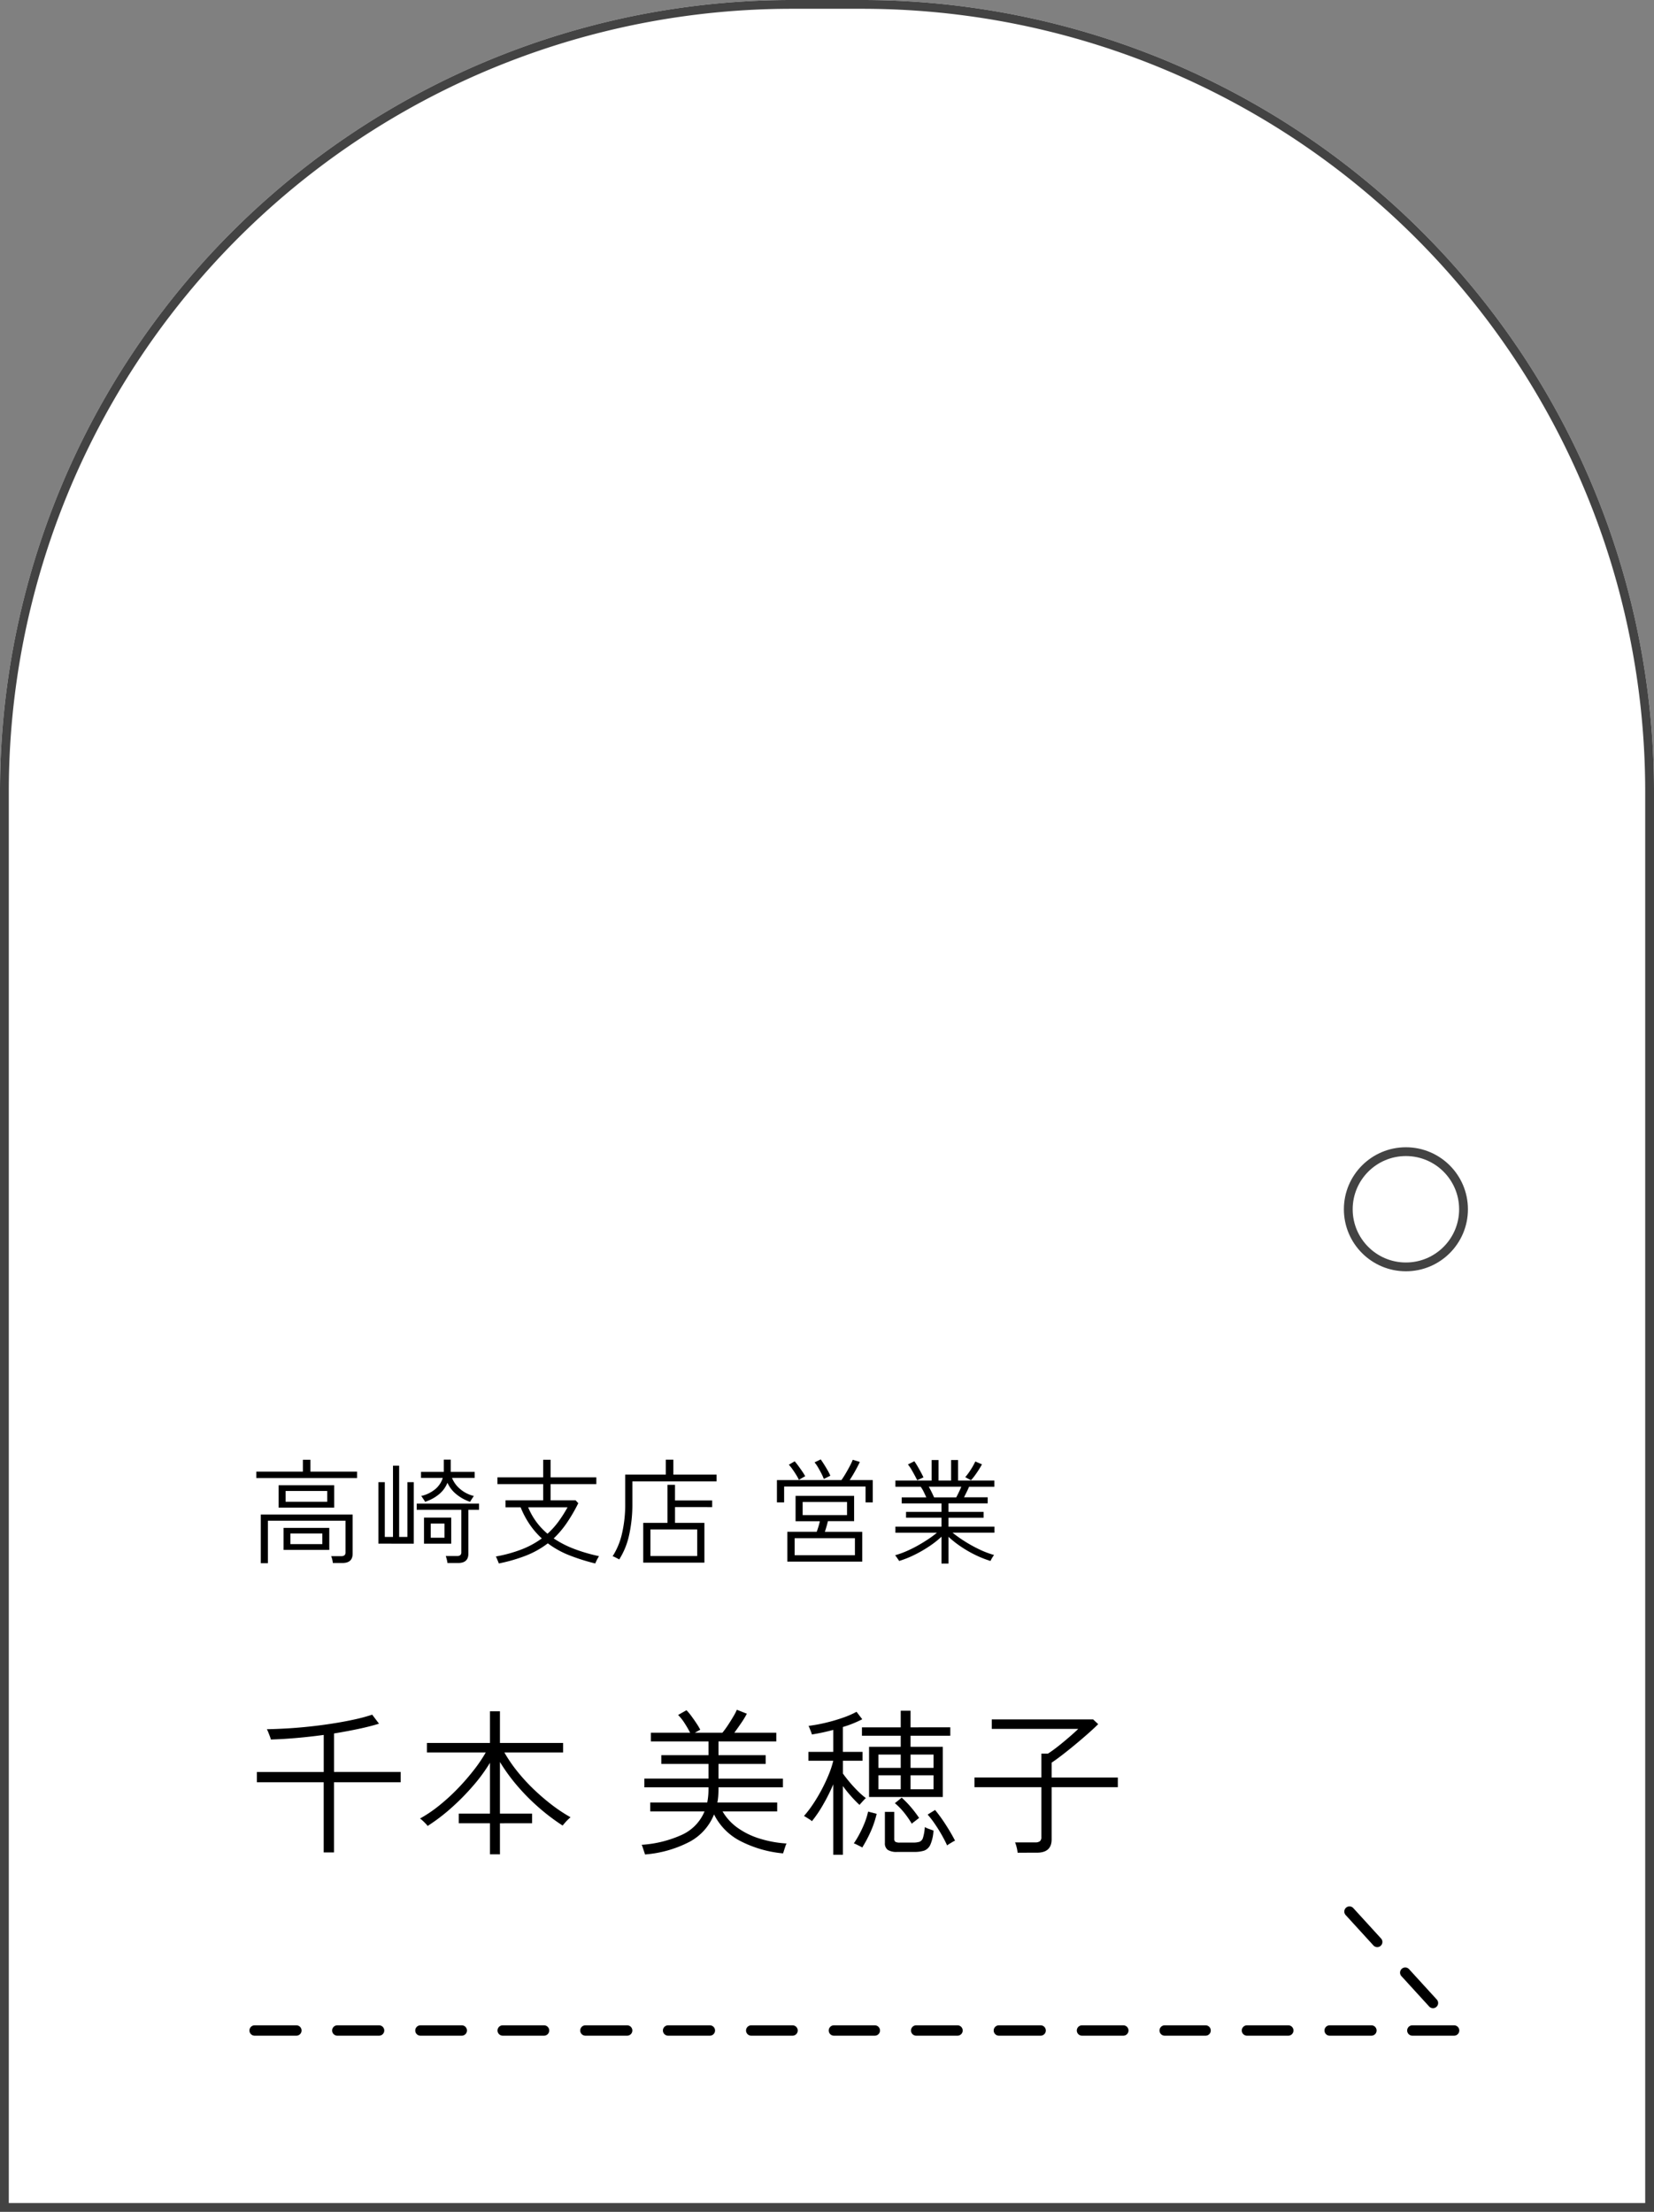 <svg xmlns="http://www.w3.org/2000/svg" width="188.012" height="251.466" viewBox="0 0 188.012 251.466">
  <rect x="0" y="0" width="188.012" height="251.466" fill="#808080" stroke="none"/>
  <g id="グループ_9426" data-name="グループ 9426" transform="translate(7468.184 -6668.819)">
    <g id="コンポーネント_1_16" data-name="コンポーネント 1 – 16" transform="translate(-7468.184 6668.819)">
      <g id="グループ_162" data-name="グループ 162">
        <g id="長方形_72" data-name="長方形 72" fill="#fff" stroke="#434343" stroke-width="1">
          <path d="M90,0h8.012a90,90,0,0,1,90,90V251.466a0,0,0,0,1,0,0H0a0,0,0,0,1,0,0V90A90,90,0,0,1,90,0Z" stroke="none"/>
          <path d="M90,.5h8.012a89.5,89.5,0,0,1,89.5,89.5V250.966a0,0,0,0,1,0,0H.5a0,0,0,0,1,0,0V90A89.5,89.5,0,0,1,90,.5Z" fill="none"/>
        </g>
        <g id="楕円形_2" data-name="楕円形 2" transform="translate(166.861 130.434) rotate(90)" fill="#fff" stroke="#434343" stroke-width="1">
          <circle cx="7.05" cy="7.05" r="7.05" stroke="none"/>
          <circle cx="7.05" cy="7.05" r="6.55" fill="none"/>
        </g>
      </g>
    </g>
    <g id="グループ_9400" data-name="グループ 9400" transform="translate(-7439.813 6885.543)">
      <path id="パス_9" data-name="パス 9" d="M8919.04,2224.149h-4.7a.588.588,0,1,1,0-1.175h4.7a.588.588,0,1,1,0,1.175Zm-9.4,0h-4.7a.588.588,0,1,1,0-1.175h4.7a.588.588,0,1,1,0,1.175Zm-9.4,0h-4.7a.588.588,0,1,1,0-1.175h4.7a.588.588,0,0,1,0,1.175Zm-9.4,0h-4.7a.588.588,0,0,1,0-1.175h4.7a.588.588,0,0,1,0,1.175Zm-9.4,0h-4.7a.588.588,0,0,1,0-1.175h4.7a.588.588,0,1,1,0,1.175Zm-9.4,0h-4.7a.588.588,0,1,1,0-1.175h4.7a.588.588,0,1,1,0,1.175Zm-9.4,0h-4.7a.588.588,0,1,1,0-1.175h4.7a.588.588,0,0,1,0,1.175Zm-9.4,0h-4.7a.588.588,0,0,1,0-1.175h4.7a.588.588,0,0,1,0,1.175Zm-9.4,0h-4.7a.588.588,0,0,1,0-1.175h4.7a.588.588,0,1,1,0,1.175Zm-9.4,0h-4.7a.588.588,0,1,1,0-1.175h4.7a.588.588,0,1,1,0,1.175Zm-9.4,0h-4.7a.588.588,0,1,1,0-1.175h4.7a.588.588,0,1,1,0,1.175Zm-9.4,0h-4.7a.588.588,0,1,1,0-1.175h4.7a.588.588,0,0,1,0,1.175Zm-9.4,0h-4.7a.588.588,0,0,1,0-1.175h4.7a.588.588,0,1,1,0,1.175Zm-9.4,0h-4.7a.588.588,0,1,1,0-1.175h4.7a.588.588,0,1,1,0,1.175Zm-9.4,0h-4.7a.588.588,0,1,1,0-1.175h4.7a.588.588,0,1,1,0,1.175Zm129.222-3.126a.586.586,0,0,1-.434-.191l-3.17-3.471a.588.588,0,0,1,.868-.792l3.169,3.471a.588.588,0,0,1-.434.984Zm-6.338-6.943a.585.585,0,0,1-.434-.192l-3.17-3.471a.588.588,0,0,1,.868-.792l3.169,3.472a.587.587,0,0,1-.434.984Z" transform="translate(-8782.144 -2209.434)"/>
    </g>
    <path id="パス_15155" data-name="パス 15155" d="M1.274.936V-4.6H11.713V-.143q0,1.053-1.17,1.053H9.464A2.637,2.637,0,0,0,9.392.5,1.828,1.828,0,0,0,9.269.13H10.4a.584.584,0,0,0,.39-.1.451.451,0,0,0,.117-.351V-3.9H2.08V.936ZM3.3-5.382V-7.93H9.62v2.548Zm.559,4.8v-2.5h5.2v2.5ZM.767-8.749v-.728H6.058v-1.352h.858v1.352h5.3v.728Zm3.328,2.7H8.827V-7.28H4.095Zm.546,4.81H8.268V-2.444H4.641Zm10-.052V-8.281h.728v6.227H16.3v-8.1H17v8.1h.936V-8.281h.728v6.994ZM22.49.91a2.417,2.417,0,0,0-.078-.416A3.428,3.428,0,0,0,22.3.117h1.274a.587.587,0,0,0,.377-.1.429.429,0,0,0,.117-.345v-4.81h-5.07v-.7h7.085v.7H24.869V-.143Q24.869.91,23.7.91ZM19.942-6.045a1.013,1.013,0,0,0-.123-.221q-.1-.143-.189-.28a.7.7,0,0,0-.13-.162,3.823,3.823,0,0,0,1.638-.806,2.687,2.687,0,0,0,.819-1.248h-2.47v-.689h2.587v-1.391h.793v1.391h2.717v.689H23.01a3.208,3.208,0,0,0,.9,1.242,3.778,3.778,0,0,0,1.586.813,1.526,1.526,0,0,0-.117.162q-.091.137-.182.28t-.13.221A4.98,4.98,0,0,1,23.51-6.9a3.578,3.578,0,0,1-1.02-1.313,3.265,3.265,0,0,1-.955,1.307A4.8,4.8,0,0,1,19.942-6.045Zm-.117,4.758V-4.251h3.094v2.964Zm.767-.676h1.56V-3.575h-1.56ZM28.327.962a1.486,1.486,0,0,0-.085-.234L28.1.39a1.239,1.239,0,0,0-.111-.221,15.6,15.6,0,0,0,2.984-.826,9.943,9.943,0,0,0,2.243-1.228,9.127,9.127,0,0,1-1.346-1.547A10.256,10.256,0,0,1,30.81-5.421H29.094v-.793h4.277V-8.06h-5.2v-.767h5.2v-2h.845v2h5.2v.767h-5.2v1.846h2.847l.3.325a18.816,18.816,0,0,1-1.313,2.255,11.07,11.07,0,0,1-1.482,1.749A11.615,11.615,0,0,0,36.939-.676,19,19,0,0,0,39.715.13Q39.676.2,39.578.37T39.4.722q-.084.175-.111.24A23.193,23.193,0,0,1,36.361.039,10.4,10.4,0,0,1,33.9-1.326,10.274,10.274,0,0,1,31.493.039,18.39,18.39,0,0,1,28.327.962Zm5.538-3.38a9.181,9.181,0,0,0,1.229-1.358A14.664,14.664,0,0,0,36.14-5.421H31.668a7.792,7.792,0,0,0,.93,1.658A7.765,7.765,0,0,0,33.865-2.418ZM44.746.871V-3.653H47.5V-7.982h.858V-6.2h4.225v.754H48.36v1.794H51.7V.871ZM42.016.507A1.589,1.589,0,0,0,41.808.39L41.5.234a.944.944,0,0,0-.234-.091,8.068,8.068,0,0,0,1.06-2.554,14.518,14.518,0,0,0,.37-3.438V-9.139h4.615v-1.7h.858v1.7h4.914v.767H43.511v2.535a15.98,15.98,0,0,1-.371,3.575A8.53,8.53,0,0,1,42.016.507Zm3.549-.39h5.317V-2.9H45.565ZM61.126.754V-2.639h3.341q.1-.273.2-.6t.156-.6H62.062V-6.721h6.656v2.873H65.741q-.065.273-.162.611t-.188.6h4.251V.754Zm.832-.728h6.851V-1.911H61.958ZM59.943-5.98V-8.515h7.332q.247-.351.507-.793t.475-.858a6.307,6.307,0,0,0,.305-.663l.806.247q-.182.4-.507.988t-.65,1.079h2.626V-5.98h-.819V-7.787H60.762V-5.98Zm2.925,1.443h5.044V-6.032H62.868Zm2.405-4.108A5.164,5.164,0,0,0,65-9.262q-.182-.358-.39-.709a3.811,3.811,0,0,0-.39-.559l.7-.338q.169.234.383.572t.41.682a5.122,5.122,0,0,1,.3.6Zm-2.834.1a5.121,5.121,0,0,0-.319-.585q-.2-.325-.423-.637a3.88,3.88,0,0,0-.4-.494l.663-.39q.208.234.435.546t.436.618a5.741,5.741,0,0,1,.325.526ZM78.65.975V-2.08A11.1,11.1,0,0,1,77.259-.988a14.446,14.446,0,0,1-1.677.968,11.267,11.267,0,0,1-1.755.7.74.74,0,0,0-.111-.188q-.1-.137-.195-.28a.855.855,0,0,0-.149-.182,9.873,9.873,0,0,0,1.274-.455,13.924,13.924,0,0,0,1.3-.644q.637-.358,1.2-.734a10.926,10.926,0,0,0,.982-.728H73.411v-.689H78.65V-4.238H74.62V-4.9h4.03v-.962H74.126v-.689h2.795q-.13-.3-.292-.63a3.778,3.778,0,0,0-.344-.579H73.411v-.7h4.121V-10.8h.78v2.34h1.43V-10.8h.793v2.34h4.121v.7H81.783q-.117.286-.273.6t-.3.6H83.9v.689H79.443V-4.9h3.991v.663H79.443v1.014h5.226v.689H79.911a14.7,14.7,0,0,0,1.352.962,15.588,15.588,0,0,0,1.677.929A10.188,10.188,0,0,0,84.63,0a1.447,1.447,0,0,0-.137.188q-.1.15-.175.293t-.1.195a11.645,11.645,0,0,1-1.736-.689,13.238,13.238,0,0,1-1.658-.962,11.587,11.587,0,0,1-1.378-1.092V.975Zm-.845-7.527h2.522q.143-.273.3-.6t.273-.611H77.207q.169.3.331.631T77.805-6.552ZM82-8.5l-.65-.351a6.916,6.916,0,0,0,.63-.858,7.519,7.519,0,0,0,.514-.923l.754.325q-.156.3-.383.65T82.413-9A5.972,5.972,0,0,1,82-8.5Zm-6.11,0q-.1-.208-.279-.54t-.377-.676a4.294,4.294,0,0,0-.4-.578l.728-.364q.169.234.377.591t.39.7q.182.345.273.539Z" transform="translate(-7439.813 6845.609)"/>
    <path id="パス_15156" data-name="パス 15156" d="M8.424,1.08V-6.894H.828v-1.17h7.6v-4.212q-1.584.216-3.141.351t-2.871.171a2.223,2.223,0,0,0-.108-.351q-.09-.243-.189-.486a2.789,2.789,0,0,0-.153-.333q1.026-.018,2.277-.09t2.592-.216q1.341-.144,2.655-.351t2.457-.459a18.8,18.8,0,0,0,1.989-.54l.774,1.026q-1.044.324-2.358.6t-2.754.513v4.374h7.578v1.17H9.594V1.08Zm18.9.216V-2.232H23.778v-1.1h3.546V-9.108a18.748,18.748,0,0,1-1.935,2.637A26.708,26.708,0,0,1,22.9-3.951a21.133,21.133,0,0,1-2.664,2.025,1.838,1.838,0,0,0-.225-.27q-.171-.18-.36-.351a2.127,2.127,0,0,0-.279-.225,15.171,15.171,0,0,0,2.178-1.476,22.479,22.479,0,0,0,2.1-1.917,26.382,26.382,0,0,0,1.827-2.1,16.682,16.682,0,0,0,1.368-2.016H20.16v-1.08h7.164v-3.6h1.134v3.6H35.64v1.08H28.962A16.457,16.457,0,0,0,30.4-8.172a21.02,21.02,0,0,0,1.854,2.034,24.365,24.365,0,0,0,2.088,1.8,17.875,17.875,0,0,0,2.142,1.422q-.072.054-.27.243t-.378.4q-.18.207-.252.3a23.432,23.432,0,0,1-2.754-2.088,23.887,23.887,0,0,1-2.448-2.484A20.777,20.777,0,0,1,28.458-9.2V-3.33h3.654v1.1H28.458V1.3Zm17.622.018a2.993,2.993,0,0,0-.1-.324q-.081-.234-.153-.459a1.661,1.661,0,0,0-.126-.315A13.07,13.07,0,0,0,49.176-.936a5.048,5.048,0,0,0,2.538-2.646H45.54V-4.59h6.48a7.28,7.28,0,0,0,.108-.738q.036-.378.036-.792v-.2h-7.29v-.99h7.29V-8.982H46.8v-.99h5.364v-1.566H45.612v-.99h4.464a11.79,11.79,0,0,0-.621-1.071,5.132,5.132,0,0,0-.747-.945l.954-.54a5.983,5.983,0,0,1,.558.666q.306.414.585.837a7.2,7.2,0,0,1,.423.711l-.612.342h3.132a9.978,9.978,0,0,0,.612-.837q.342-.513.63-1.008a6.407,6.407,0,0,0,.4-.765l1.134.45a9.508,9.508,0,0,1-.639,1.053q-.423.621-.783,1.107h4.77v.99H53.3v1.566h5.364v.99H53.3v1.674h7.326v.99H53.3v.2q0,.4-.027.783a5.9,5.9,0,0,1-.1.747h6.8v1.008h-6.21a5.979,5.979,0,0,0,1.683,1.845A8.712,8.712,0,0,0,57.951-.5a12.8,12.8,0,0,0,3.087.567A1.942,1.942,0,0,0,60.9.4q-.081.234-.153.468t-.108.324a13.26,13.26,0,0,1-4.8-1.377A6.821,6.821,0,0,1,52.794-3.24,6.071,6.071,0,0,1,50.013-.126,13.147,13.147,0,0,1,44.946,1.314ZM70.416-5.22v-5.706h3.6v-1.26h-4.41v-.954h4.41v-1.89h1.116v1.89H79.65v.954H75.132v1.26H78.8V-5.22ZM66.348,1.35V-6.66a20.95,20.95,0,0,1-1.161,2.322,13.766,13.766,0,0,1-1.269,1.872,1.053,1.053,0,0,0-.252-.2q-.2-.126-.387-.243t-.261-.153A12.114,12.114,0,0,0,64-4.338a18.283,18.283,0,0,0,.981-1.629,19.141,19.141,0,0,0,.828-1.746,10.977,10.977,0,0,0,.54-1.629H63.522V-10.35h2.826v-2.5a22.148,22.148,0,0,1-2.43.522,2.062,2.062,0,0,0-.1-.3l-.162-.414a1.759,1.759,0,0,0-.117-.261,18.023,18.023,0,0,0,1.917-.351,19.068,19.068,0,0,0,1.98-.576,10.17,10.17,0,0,0,1.557-.675l.648.846a12.488,12.488,0,0,1-2.2.882v2.826h2.232v1.008H67.446v1.458q.288.414.756.972t.972,1.053a7.725,7.725,0,0,0,.882.765,1.81,1.81,0,0,0-.216.207q-.162.171-.306.333t-.2.234q-.4-.36-.918-.936a13.348,13.348,0,0,1-.972-1.206V1.35Zm7.272-.324A1.9,1.9,0,0,1,72.54.792.911.911,0,0,1,72.216,0V-3.528h1.062V-.486a.42.42,0,0,0,.126.36,1,1,0,0,0,.522.09H75.4a2.4,2.4,0,0,0,.747-.09.69.69,0,0,0,.4-.459A5.174,5.174,0,0,0,76.752-1.8a2.738,2.738,0,0,0,.486.216l.5.18a4.505,4.505,0,0,1-.36,1.62,1.252,1.252,0,0,1-.711.666,3.618,3.618,0,0,1-1.107.144Zm-3.978-.5a2.005,2.005,0,0,0-.27-.153l-.4-.2a1.347,1.347,0,0,0-.288-.117,10.688,10.688,0,0,0,.648-1.08A12.4,12.4,0,0,0,69.921-2.3a8.05,8.05,0,0,0,.387-1.26l.972.252a11.176,11.176,0,0,1-.657,1.971A14.915,14.915,0,0,1,69.642.522ZM79.29.288q-.252-.558-.621-1.206t-.783-1.251a11.15,11.15,0,0,0-.81-1.053l.846-.522a17.869,17.869,0,0,1,1.215,1.683q.621.963,1.053,1.809a1.324,1.324,0,0,0-.27.135q-.2.117-.387.234A1.588,1.588,0,0,0,79.29.288ZM75.132-6.1h2.61V-7.686h-2.61Zm-3.654,0h2.538V-7.686H71.478Zm3.654-2.43h2.61v-1.512h-2.61Zm-3.654,0h2.538v-1.512H71.478Zm3.8,6.354a10.933,10.933,0,0,0-.873-1.26,7.8,7.8,0,0,0-1.053-1.08l.774-.63a11.641,11.641,0,0,1,1.071,1.107,13.982,13.982,0,0,1,.909,1.2q-.054.036-.234.18t-.36.279A1.286,1.286,0,0,0,75.276-2.178ZM87.3,1.116A3.677,3.677,0,0,0,87.192.5a3.4,3.4,0,0,0-.18-.558H89.3a.848.848,0,0,0,.54-.135A.62.62,0,0,0,90-.684V-6.336H82.4v-1.1H90v-2.718h.756q.342-.216.819-.576t.972-.774q.5-.414.936-.8t.711-.657H84.366v-1.08h11.52l.576.54q-.45.45-1.152,1.071T93.825-11.16q-.783.648-1.485,1.188t-1.17.846v1.692h7.524v1.1H91.17V-.4q0,1.512-1.674,1.512Z" transform="translate(-7439.813 6878.341)"/>
  </g>
</svg>
